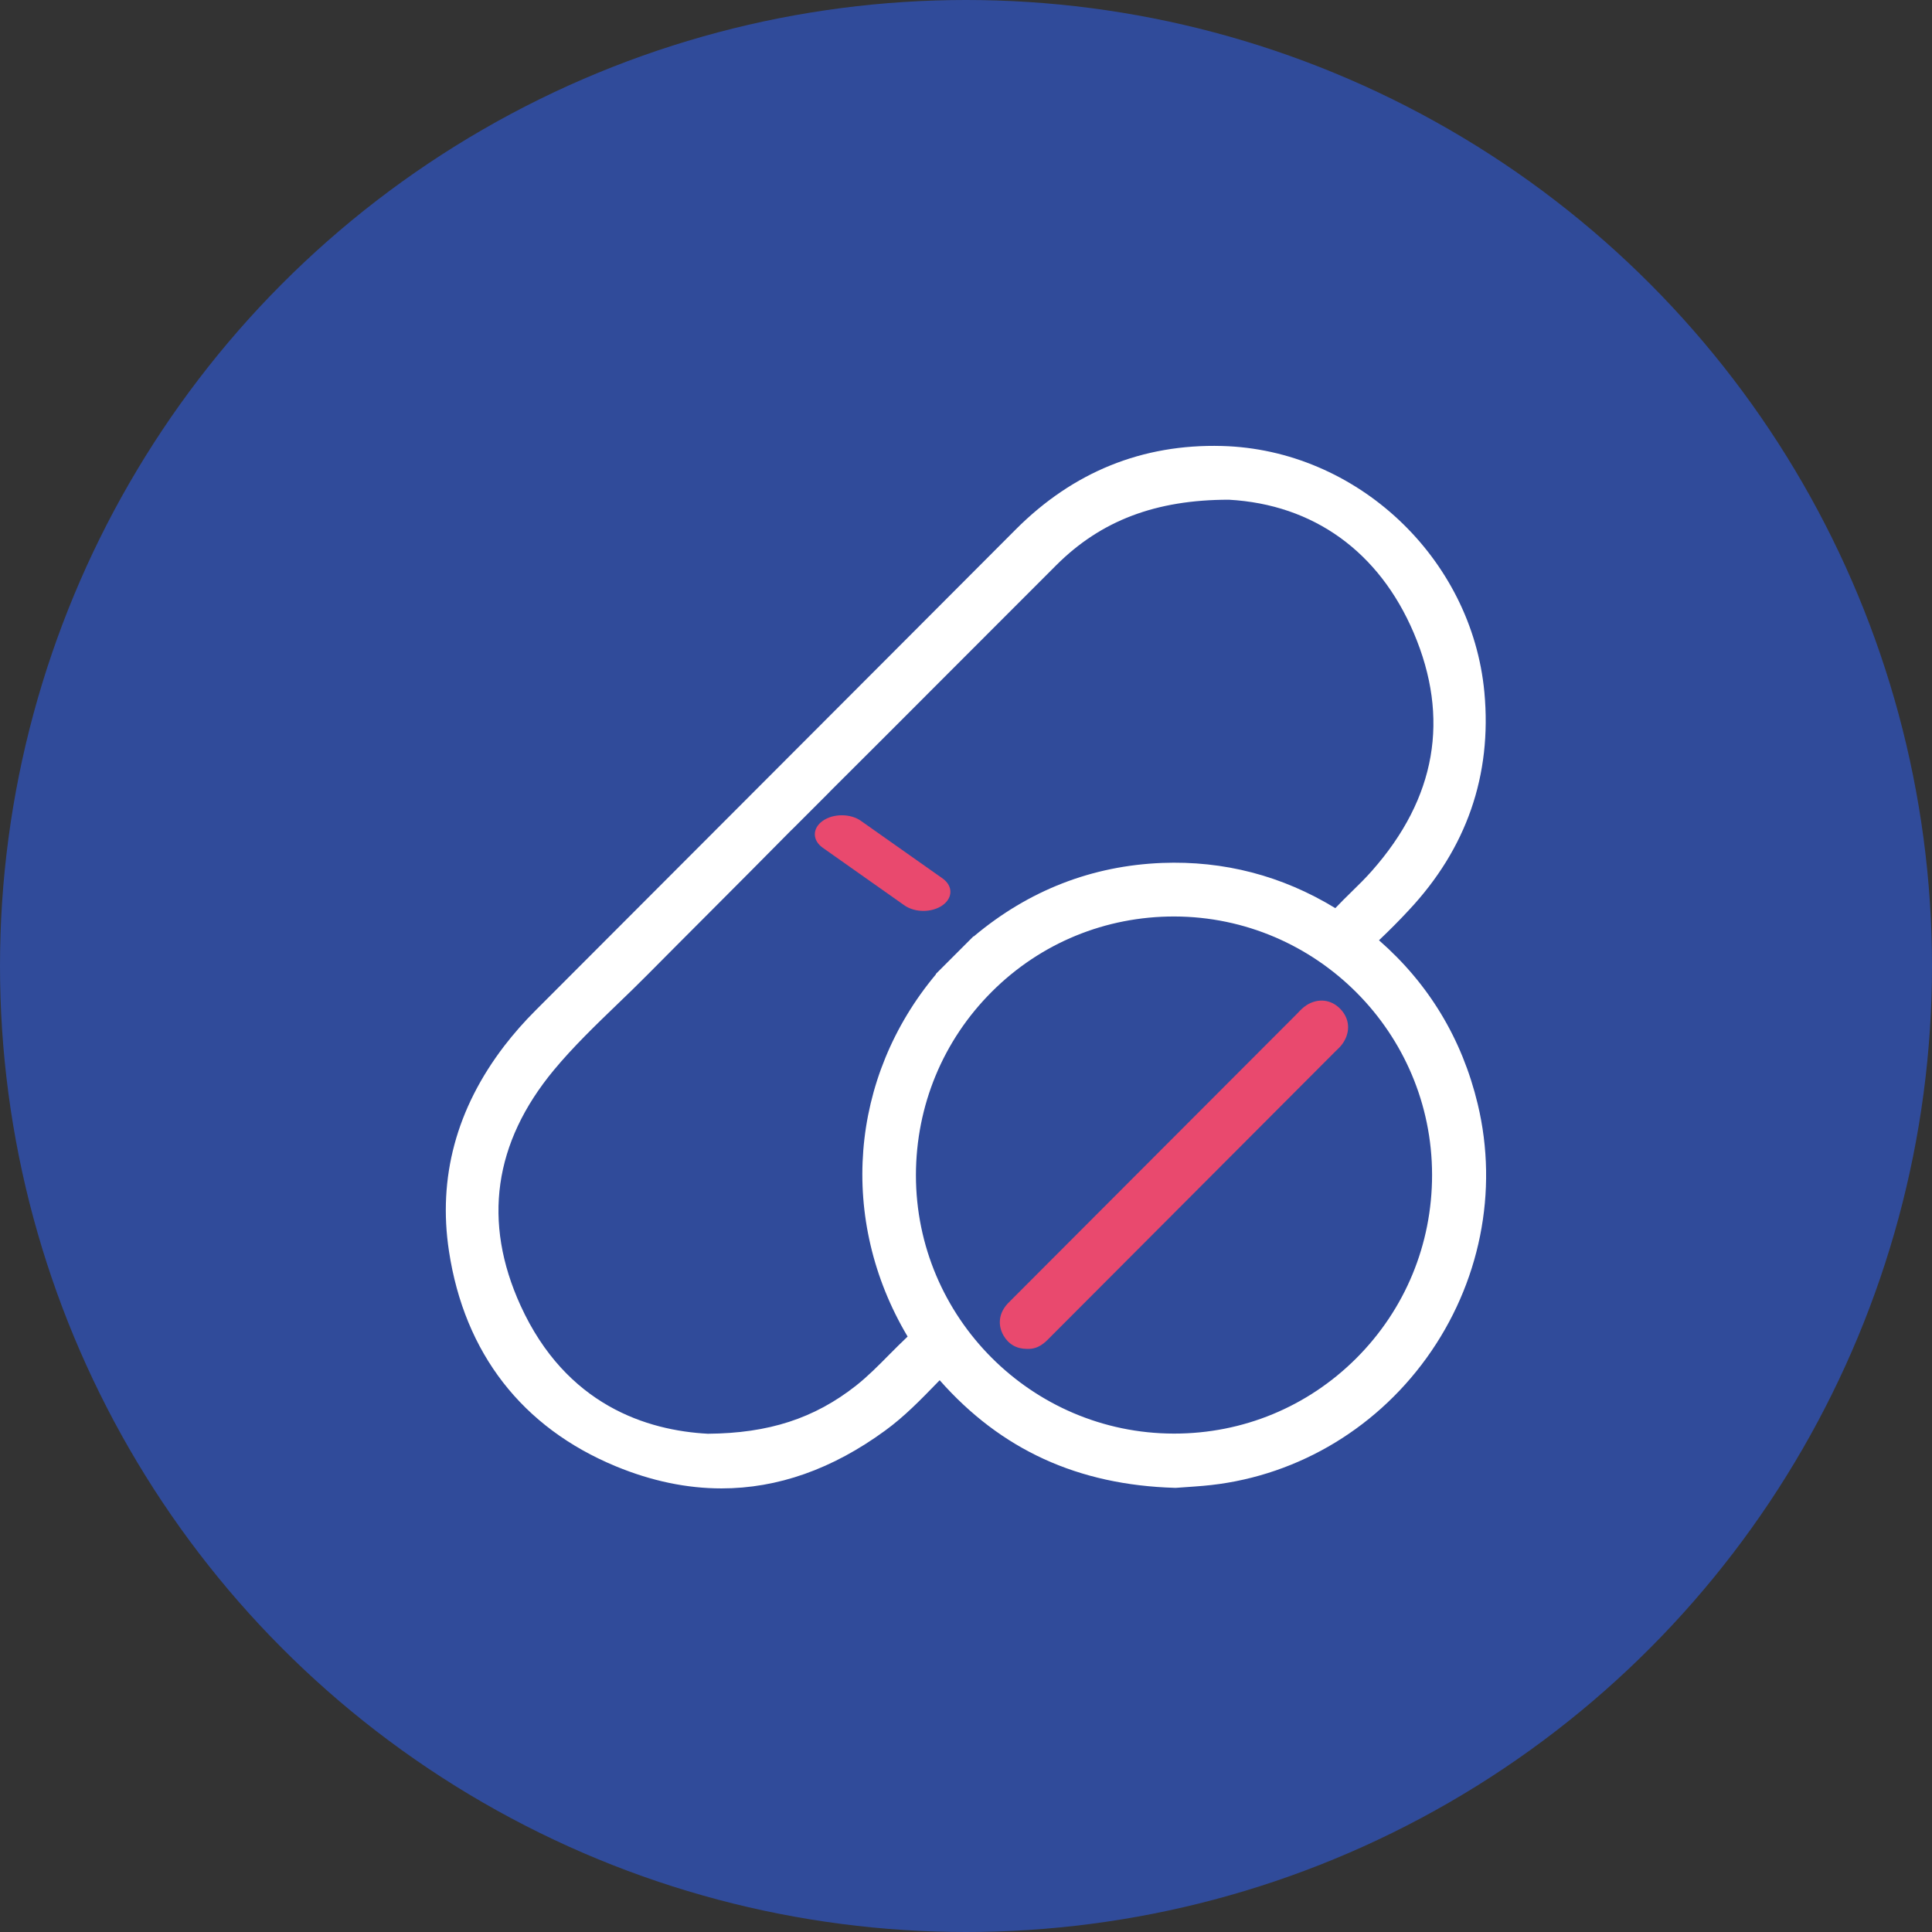 <svg xmlns="http://www.w3.org/2000/svg" width="38" height="38" viewBox="0 0 38 38" fill="none"><rect x="0" y="0" width="38" height="38" fill="#333333" stroke="none"/><circle cx="18.804" cy="19.052" r="12.665" fill="#304B9A"></circle><circle cx="19" cy="19" r="19" fill="#304B9A"></circle><g clip-path="url(#clip0_404_405)"><path d="M25.703 19.768L25.7 19.77C25.63 19.814 25.577 19.869 25.531 19.918L25.5 19.95C24.556 20.895 23.613 21.839 22.67 22.784C21.749 23.707 20.827 24.63 19.903 25.556C19.893 25.566 19.883 25.576 19.873 25.586C19.837 25.621 19.796 25.662 19.761 25.713C19.642 25.883 19.634 26.084 19.737 26.267C19.837 26.44 19.996 26.531 20.197 26.531C20.203 26.531 20.209 26.531 20.215 26.531C20.426 26.537 20.558 26.402 20.645 26.312L26.253 20.692C26.264 20.681 26.275 20.671 26.286 20.66C26.328 20.62 26.376 20.575 26.418 20.511C26.564 20.29 26.545 20.036 26.366 19.848C26.185 19.658 25.931 19.627 25.703 19.767V19.768Z" fill="#E9496E"></path><path d="M29.065 21.716C28.757 20.434 28.104 19.351 27.123 18.494C27.327 18.3 27.524 18.103 27.707 17.905C28.846 16.691 29.347 15.248 29.196 13.617C28.949 10.969 26.68 8.84 24.032 8.772C22.47 8.731 21.108 9.282 19.98 10.412L17.578 12.819C15.232 15.17 12.885 17.52 10.537 19.87C10.313 20.093 10.106 20.329 9.92 20.57C8.976 21.803 8.61 23.162 8.831 24.611C9.136 26.616 10.271 28.078 12.112 28.84C12.814 29.13 13.508 29.275 14.191 29.275C15.297 29.275 16.372 28.896 17.408 28.139C17.788 27.863 18.111 27.529 18.425 27.206L18.482 27.147C19.69 28.516 21.204 29.208 23.107 29.264H23.119H23.131C23.182 29.26 23.238 29.256 23.299 29.252C23.411 29.244 23.536 29.236 23.66 29.225C25.408 29.076 27.011 28.16 28.058 26.71C29.11 25.253 29.477 23.433 29.065 21.716ZM17.489 26.645C17.273 26.864 17.068 27.071 16.838 27.253C16.018 27.899 15.119 28.191 13.923 28.2C12.736 28.137 11.136 27.646 10.238 25.677C9.49 24.034 9.71 22.477 10.892 21.049C11.271 20.592 11.71 20.169 12.135 19.759C12.332 19.57 12.535 19.374 12.731 19.176C13.142 18.761 13.555 18.348 13.968 17.934C14.495 17.406 15.04 16.86 15.573 16.319C15.573 16.319 15.573 16.319 15.574 16.32L16.314 15.58C16.314 15.58 16.314 15.58 16.313 15.579C17.108 14.788 17.901 13.994 18.693 13.2C19.386 12.506 20.08 11.811 20.775 11.117C21.654 10.239 22.733 9.829 24.169 9.829H24.172C25.836 9.922 27.126 10.852 27.806 12.447C28.521 14.125 28.246 15.699 26.987 17.125C26.859 17.271 26.721 17.406 26.575 17.549C26.472 17.65 26.365 17.755 26.264 17.862C25.218 17.224 24.072 16.926 22.855 16.973C21.477 17.028 20.233 17.512 19.159 18.413C19.156 18.416 19.153 18.418 19.151 18.42C19.151 18.419 19.149 18.419 19.149 18.418C19.149 18.418 19.148 18.417 19.147 18.416L18.406 19.157C18.406 19.157 18.409 19.16 18.41 19.162C16.707 21.195 16.487 23.99 17.848 26.282C17.849 26.284 17.85 26.286 17.852 26.288C17.727 26.406 17.607 26.527 17.489 26.645ZM26.676 26.716C25.719 27.671 24.448 28.197 23.095 28.197H23.085C20.29 28.191 18.015 25.911 18.015 23.114C18.017 21.746 18.548 20.463 19.512 19.502C20.47 18.547 21.745 18.024 23.099 18.026C25.892 18.033 28.166 20.312 28.167 23.107C28.168 24.472 27.638 25.754 26.676 26.716Z" fill="white"></path><path d="M18.538 17.806C18.745 17.66 18.745 17.423 18.538 17.277L16.933 16.145C16.726 15.999 16.39 15.999 16.182 16.145C15.975 16.291 15.975 16.528 16.182 16.674L17.787 17.806C17.994 17.953 18.33 17.953 18.538 17.806Z" fill="#E9496E"></path></g><defs><clipPath id="clip0_404_405"><rect width="20.462" height="20.506" fill="white" transform="translate(8.769 8.769)"></rect></clipPath></defs></svg>
